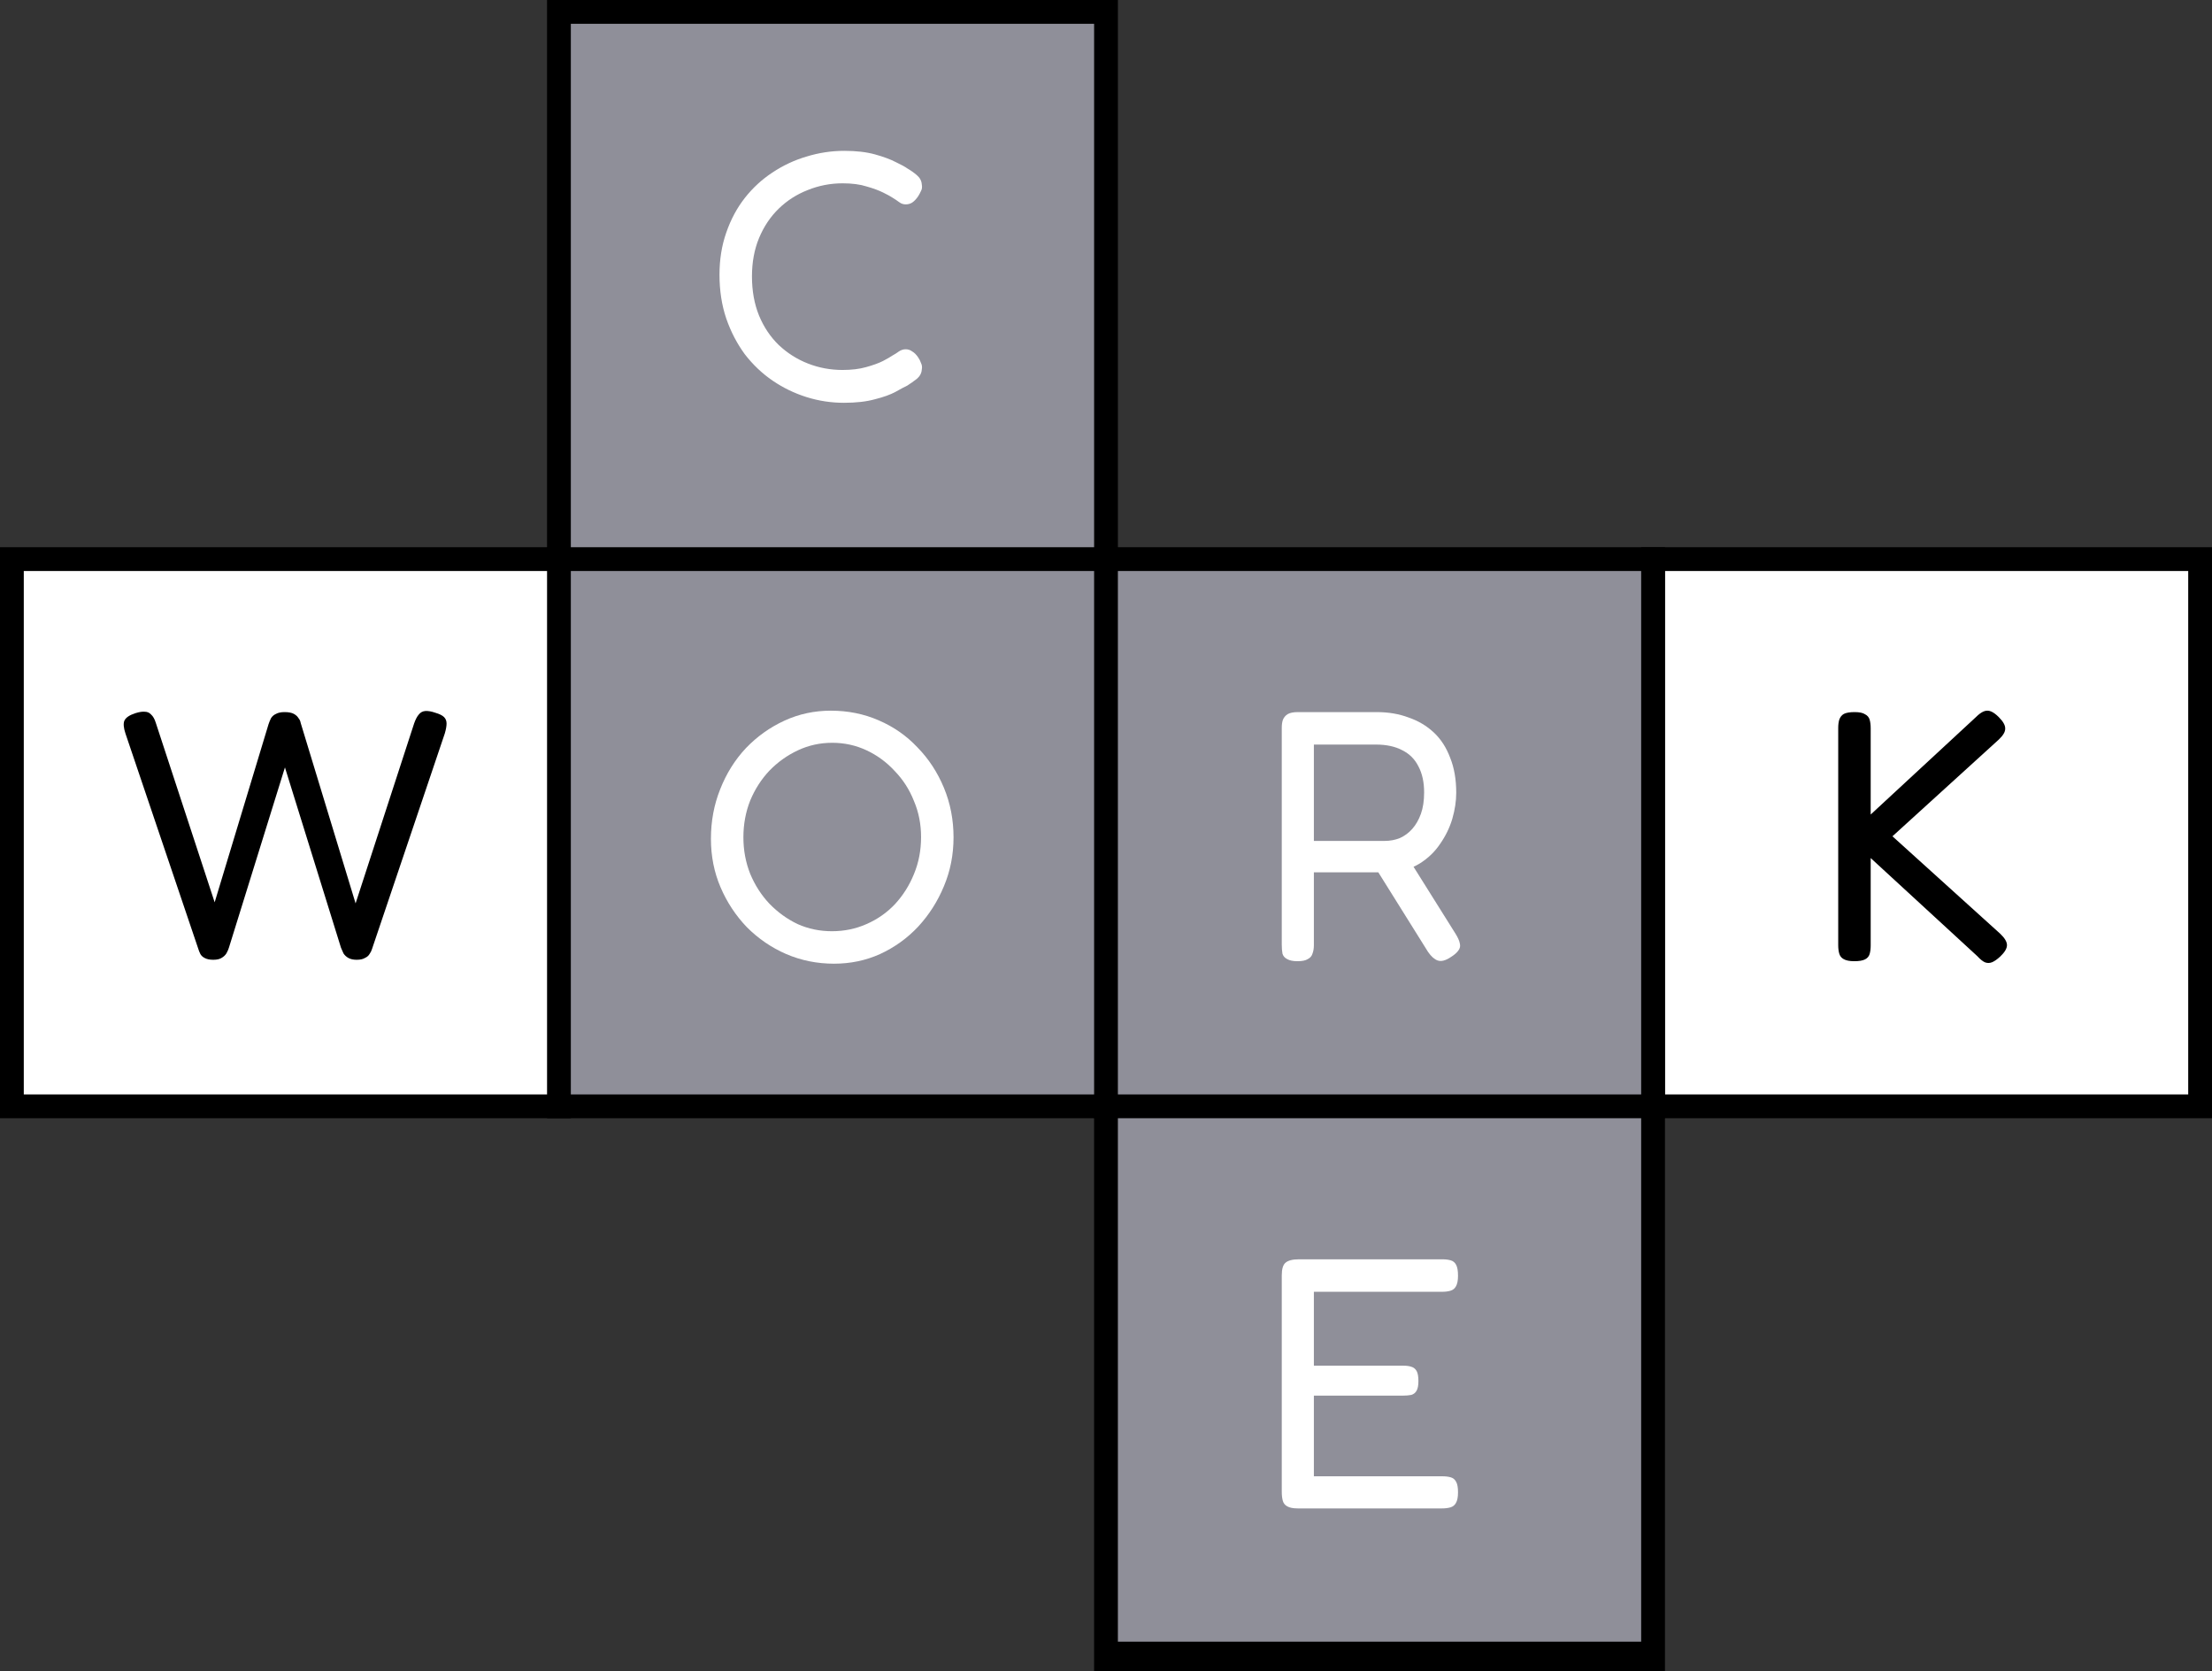 <svg width="372" height="281" viewBox="0 0 372 281" fill="none" xmlns="http://www.w3.org/2000/svg">
<rect x="0" y="0" width="372" height="281" fill="#333333" stroke="none"/>
<rect x="276" y="92" width="96" height="96" fill="black"/>
<rect x="280" y="96" width="88" height="88" fill="white"/>
<rect x="184" y="185" width="96" height="96" fill="black"/>
<rect x="92" y="92" width="96" height="96" fill="black"/>
<rect y="92" width="96" height="96" fill="black"/>
<rect x="92" width="96" height="96" fill="black"/>
<rect x="184" y="92" width="96" height="96" fill="black"/>
<rect x="96" y="4" width="88" height="88" fill="#8F8F99"/>
<rect x="96" y="96" width="88" height="88" fill="#8F8F99"/>
<rect x="4" y="96" width="88" height="88" fill="white"/>
<rect x="188" y="96" width="88" height="88" fill="#8F8F99"/>
<rect x="188" y="188" width="88" height="88" fill="#8F8F99"/>
<path d="M35.86 161.36C35.26 161.36 34.78 161.26 34.42 161.06C34.1 160.9 33.86 160.68 33.7 160.4C33.54 160.08 33.42 159.78 33.34 159.5L21.1 123.32C20.78 122.36 20.72 121.64 20.92 121.16C21.16 120.64 21.78 120.22 22.78 119.9C23.42 119.7 23.94 119.62 24.34 119.66C24.78 119.66 25.14 119.82 25.42 120.14C25.74 120.42 26 120.88 26.2 121.52L36.1 151.7L45.16 121.76C45.28 121.4 45.42 121.06 45.58 120.74C45.78 120.42 46.06 120.18 46.42 120.02C46.78 119.82 47.26 119.72 47.86 119.72C48.54 119.72 49.06 119.82 49.42 120.02C49.78 120.22 50.04 120.46 50.2 120.74C50.4 120.98 50.52 121.24 50.56 121.52L59.8 151.88L69.64 121.64C69.88 120.96 70.14 120.46 70.42 120.14C70.7 119.78 71.06 119.58 71.5 119.54C71.98 119.5 72.56 119.6 73.24 119.84C73.92 120.04 74.4 120.28 74.68 120.56C74.96 120.84 75.1 121.2 75.1 121.64C75.1 122.08 75 122.64 74.8 123.32L62.56 159.56C62.48 159.84 62.34 160.12 62.14 160.4C61.98 160.68 61.72 160.9 61.36 161.06C61.04 161.26 60.58 161.36 59.98 161.36C59.42 161.36 58.96 161.26 58.6 161.06C58.24 160.86 57.96 160.6 57.76 160.28C57.6 159.92 57.46 159.6 57.34 159.32L47.92 129.02L38.5 159.32C38.42 159.6 38.28 159.92 38.08 160.28C37.88 160.6 37.6 160.86 37.24 161.06C36.92 161.26 36.46 161.36 35.86 161.36Z" fill="black"/>
<path d="M140.26 162.02C137.42 162.02 134.74 161.48 132.22 160.4C129.74 159.32 127.54 157.82 125.62 155.9C123.74 153.94 122.26 151.7 121.18 149.18C120.1 146.66 119.56 143.94 119.56 141.02C119.56 138.06 120.08 135.28 121.12 132.68C122.16 130.04 123.6 127.74 125.44 125.78C127.32 123.82 129.48 122.28 131.92 121.16C134.36 120.04 136.96 119.48 139.72 119.48C142.6 119.48 145.28 120.02 147.76 121.1C150.28 122.18 152.46 123.7 154.3 125.66C156.18 127.58 157.66 129.84 158.74 132.44C159.82 135.04 160.36 137.82 160.36 140.78C160.36 143.7 159.82 146.44 158.74 149C157.7 151.52 156.26 153.78 154.42 155.78C152.58 157.74 150.44 159.28 148 160.4C145.6 161.48 143.02 162.02 140.26 162.02ZM139.9 156.56C141.98 156.56 143.92 156.16 145.72 155.36C147.56 154.56 149.16 153.44 150.52 152C151.88 150.52 152.94 148.84 153.7 146.96C154.5 145.04 154.9 142.96 154.9 140.72C154.9 138.56 154.5 136.54 153.7 134.66C152.94 132.74 151.86 131.06 150.46 129.62C149.1 128.14 147.52 126.98 145.72 126.14C143.92 125.3 142 124.88 139.96 124.88C137.92 124.88 136 125.3 134.2 126.14C132.4 126.98 130.8 128.12 129.4 129.56C128.04 131 126.96 132.68 126.16 134.6C125.4 136.52 125.02 138.58 125.02 140.78C125.02 142.94 125.4 144.98 126.16 146.9C126.96 148.82 128.04 150.5 129.4 151.94C130.8 153.38 132.38 154.52 134.14 155.36C135.94 156.16 137.86 156.56 139.9 156.56Z" fill="white"/>
<path d="M141.94 67.72C139.78 67.72 137.68 67.4 135.64 66.76C133.6 66.12 131.7 65.2 129.94 64C128.18 62.8 126.62 61.32 125.26 59.56C123.94 57.76 122.9 55.76 122.14 53.56C121.38 51.32 121 48.86 121 46.18C121 43.62 121.38 41.26 122.14 39.1C122.9 36.9 123.94 34.96 125.26 33.28C126.58 31.6 128.12 30.18 129.88 29.02C131.68 27.82 133.6 26.92 135.64 26.32C137.72 25.68 139.84 25.36 142 25.36C144 25.36 145.72 25.56 147.16 25.96C148.6 26.36 149.78 26.8 150.7 27.28C151.62 27.72 152.24 28.06 152.56 28.3C153.12 28.62 153.66 29 154.18 29.44C154.7 29.88 154.98 30.4 155.02 31C155.1 31.44 155.06 31.8 154.9 32.08C154.78 32.36 154.62 32.66 154.42 32.98C154.1 33.46 153.76 33.82 153.4 34.06C153.08 34.26 152.72 34.36 152.32 34.36C151.92 34.36 151.56 34.24 151.24 34C150.92 33.76 150.5 33.48 149.98 33.16C149.74 33 149.26 32.74 148.54 32.38C147.82 32.02 146.9 31.68 145.78 31.36C144.66 31 143.3 30.82 141.7 30.82C139.66 30.82 137.7 31.2 135.82 31.96C133.98 32.68 132.36 33.72 130.96 35.08C129.56 36.44 128.46 38.08 127.66 40C126.86 41.92 126.46 44.08 126.46 46.48C126.46 48.92 126.86 51.12 127.66 53.08C128.46 55 129.56 56.64 130.96 58C132.4 59.36 134.04 60.4 135.88 61.12C137.72 61.84 139.66 62.2 141.7 62.2C143.22 62.2 144.54 62.04 145.66 61.72C146.82 61.4 147.76 61.06 148.48 60.7C149.24 60.3 149.76 60 150.04 59.8C150.48 59.56 150.86 59.32 151.18 59.08C151.54 58.84 151.92 58.72 152.32 58.72C152.72 58.72 153.08 58.84 153.4 59.08C153.76 59.28 154.1 59.62 154.42 60.1C154.62 60.38 154.78 60.7 154.9 61.06C155.06 61.38 155.1 61.74 155.02 62.14C154.98 62.74 154.7 63.26 154.18 63.7C153.66 64.1 153.12 64.48 152.56 64.84C152.2 65 151.56 65.34 150.64 65.86C149.76 66.34 148.6 66.76 147.16 67.12C145.72 67.52 143.98 67.72 141.94 67.72Z" fill="white"/>
<path d="M218.2 161.6C217.44 161.6 216.86 161.48 216.46 161.24C216.06 161.04 215.8 160.74 215.68 160.34C215.6 159.9 215.56 159.4 215.56 158.84V122.36C215.56 121.84 215.62 121.4 215.74 121.04C215.9 120.64 216.16 120.32 216.52 120.08C216.92 119.84 217.5 119.72 218.26 119.72H231.52C233.48 119.72 235.26 120.02 236.86 120.62C238.5 121.18 239.92 122.02 241.12 123.14C242.32 124.26 243.24 125.68 243.88 127.4C244.56 129.08 244.9 131.04 244.9 133.28C244.9 134.68 244.68 136.14 244.24 137.66C243.8 139.14 243.12 140.54 242.2 141.86C241.32 143.18 240.18 144.28 238.78 145.16C237.38 146.04 235.68 146.54 233.68 146.66H220.96V158.9C220.96 159.46 220.88 159.94 220.72 160.34C220.6 160.74 220.34 161.04 219.94 161.24C219.58 161.48 219 161.6 218.2 161.6ZM243.94 160.94C243.1 161.5 242.38 161.68 241.78 161.48C241.22 161.28 240.68 160.8 240.16 160.04L230.56 144.68L236.5 143.78L244.78 156.98C245.18 157.62 245.42 158.16 245.5 158.6C245.62 159.04 245.54 159.44 245.26 159.8C245.02 160.16 244.58 160.54 243.94 160.94ZM220.96 141.38H232.84C233.76 141.38 234.62 141.22 235.42 140.9C236.22 140.54 236.92 140.02 237.52 139.34C238.12 138.66 238.6 137.82 238.96 136.82C239.32 135.82 239.5 134.62 239.5 133.22C239.5 131.5 239.18 130.04 238.54 128.84C237.94 127.64 237.04 126.74 235.84 126.14C234.64 125.5 233.16 125.18 231.4 125.18H220.96V141.38Z" fill="white"/>
<path d="M218.26 253.6C217.46 253.6 216.86 253.48 216.46 253.24C216.1 253.04 215.86 252.74 215.74 252.34C215.62 251.9 215.56 251.4 215.56 250.84V214.42C215.56 213.38 215.76 212.68 216.16 212.32C216.6 211.92 217.36 211.72 218.44 211.72H242.56C243.12 211.72 243.6 211.78 244 211.9C244.4 212.02 244.7 212.28 244.9 212.68C245.1 213.08 245.2 213.68 245.2 214.48C245.2 215.28 245.08 215.88 244.84 216.28C244.64 216.64 244.34 216.88 243.94 217C243.54 217.12 243.06 217.18 242.5 217.18H220.96V229.6H235.96C236.52 229.6 236.98 229.66 237.34 229.78C237.74 229.9 238.04 230.14 238.24 230.5C238.44 230.86 238.54 231.42 238.54 232.18C238.54 232.9 238.44 233.44 238.24 233.8C238.04 234.16 237.74 234.4 237.34 234.52C236.94 234.6 236.44 234.64 235.84 234.64H220.96V248.2H242.56C243.12 248.2 243.6 248.26 244 248.38C244.4 248.5 244.7 248.76 244.9 249.16C245.1 249.52 245.2 250.1 245.2 250.9C245.2 251.7 245.08 252.3 244.84 252.7C244.64 253.06 244.34 253.3 243.94 253.42C243.54 253.54 243.06 253.6 242.5 253.6H218.26Z" fill="white"/>
<path d="M311.84 161.6C311.04 161.6 310.44 161.48 310.04 161.24C309.68 161.04 309.44 160.74 309.32 160.34C309.2 159.94 309.14 159.46 309.14 158.9V122.36C309.14 121.84 309.2 121.38 309.32 120.98C309.48 120.54 309.74 120.22 310.1 120.02C310.5 119.82 311.1 119.72 311.9 119.72C312.7 119.72 313.28 119.84 313.64 120.08C314.04 120.28 314.3 120.58 314.42 120.98C314.54 121.38 314.6 121.86 314.6 122.42V136.94L332.3 120.56C332.78 120.08 333.22 119.76 333.62 119.6C334.02 119.44 334.42 119.44 334.82 119.6C335.22 119.76 335.66 120.08 336.14 120.56C336.9 121.32 337.26 121.98 337.22 122.54C337.22 123.06 336.86 123.66 336.14 124.34L318.26 140.6L336.38 156.98C337.14 157.7 337.52 158.34 337.52 158.9C337.52 159.46 337.14 160.1 336.38 160.82C335.86 161.3 335.4 161.62 335 161.78C334.6 161.94 334.2 161.94 333.8 161.78C333.44 161.62 333.02 161.28 332.54 160.76L314.6 144.26V158.96C314.6 159.52 314.54 160 314.42 160.4C314.3 160.8 314.04 161.1 313.64 161.3C313.24 161.5 312.64 161.6 311.84 161.6Z" fill="black"/>
</svg>
